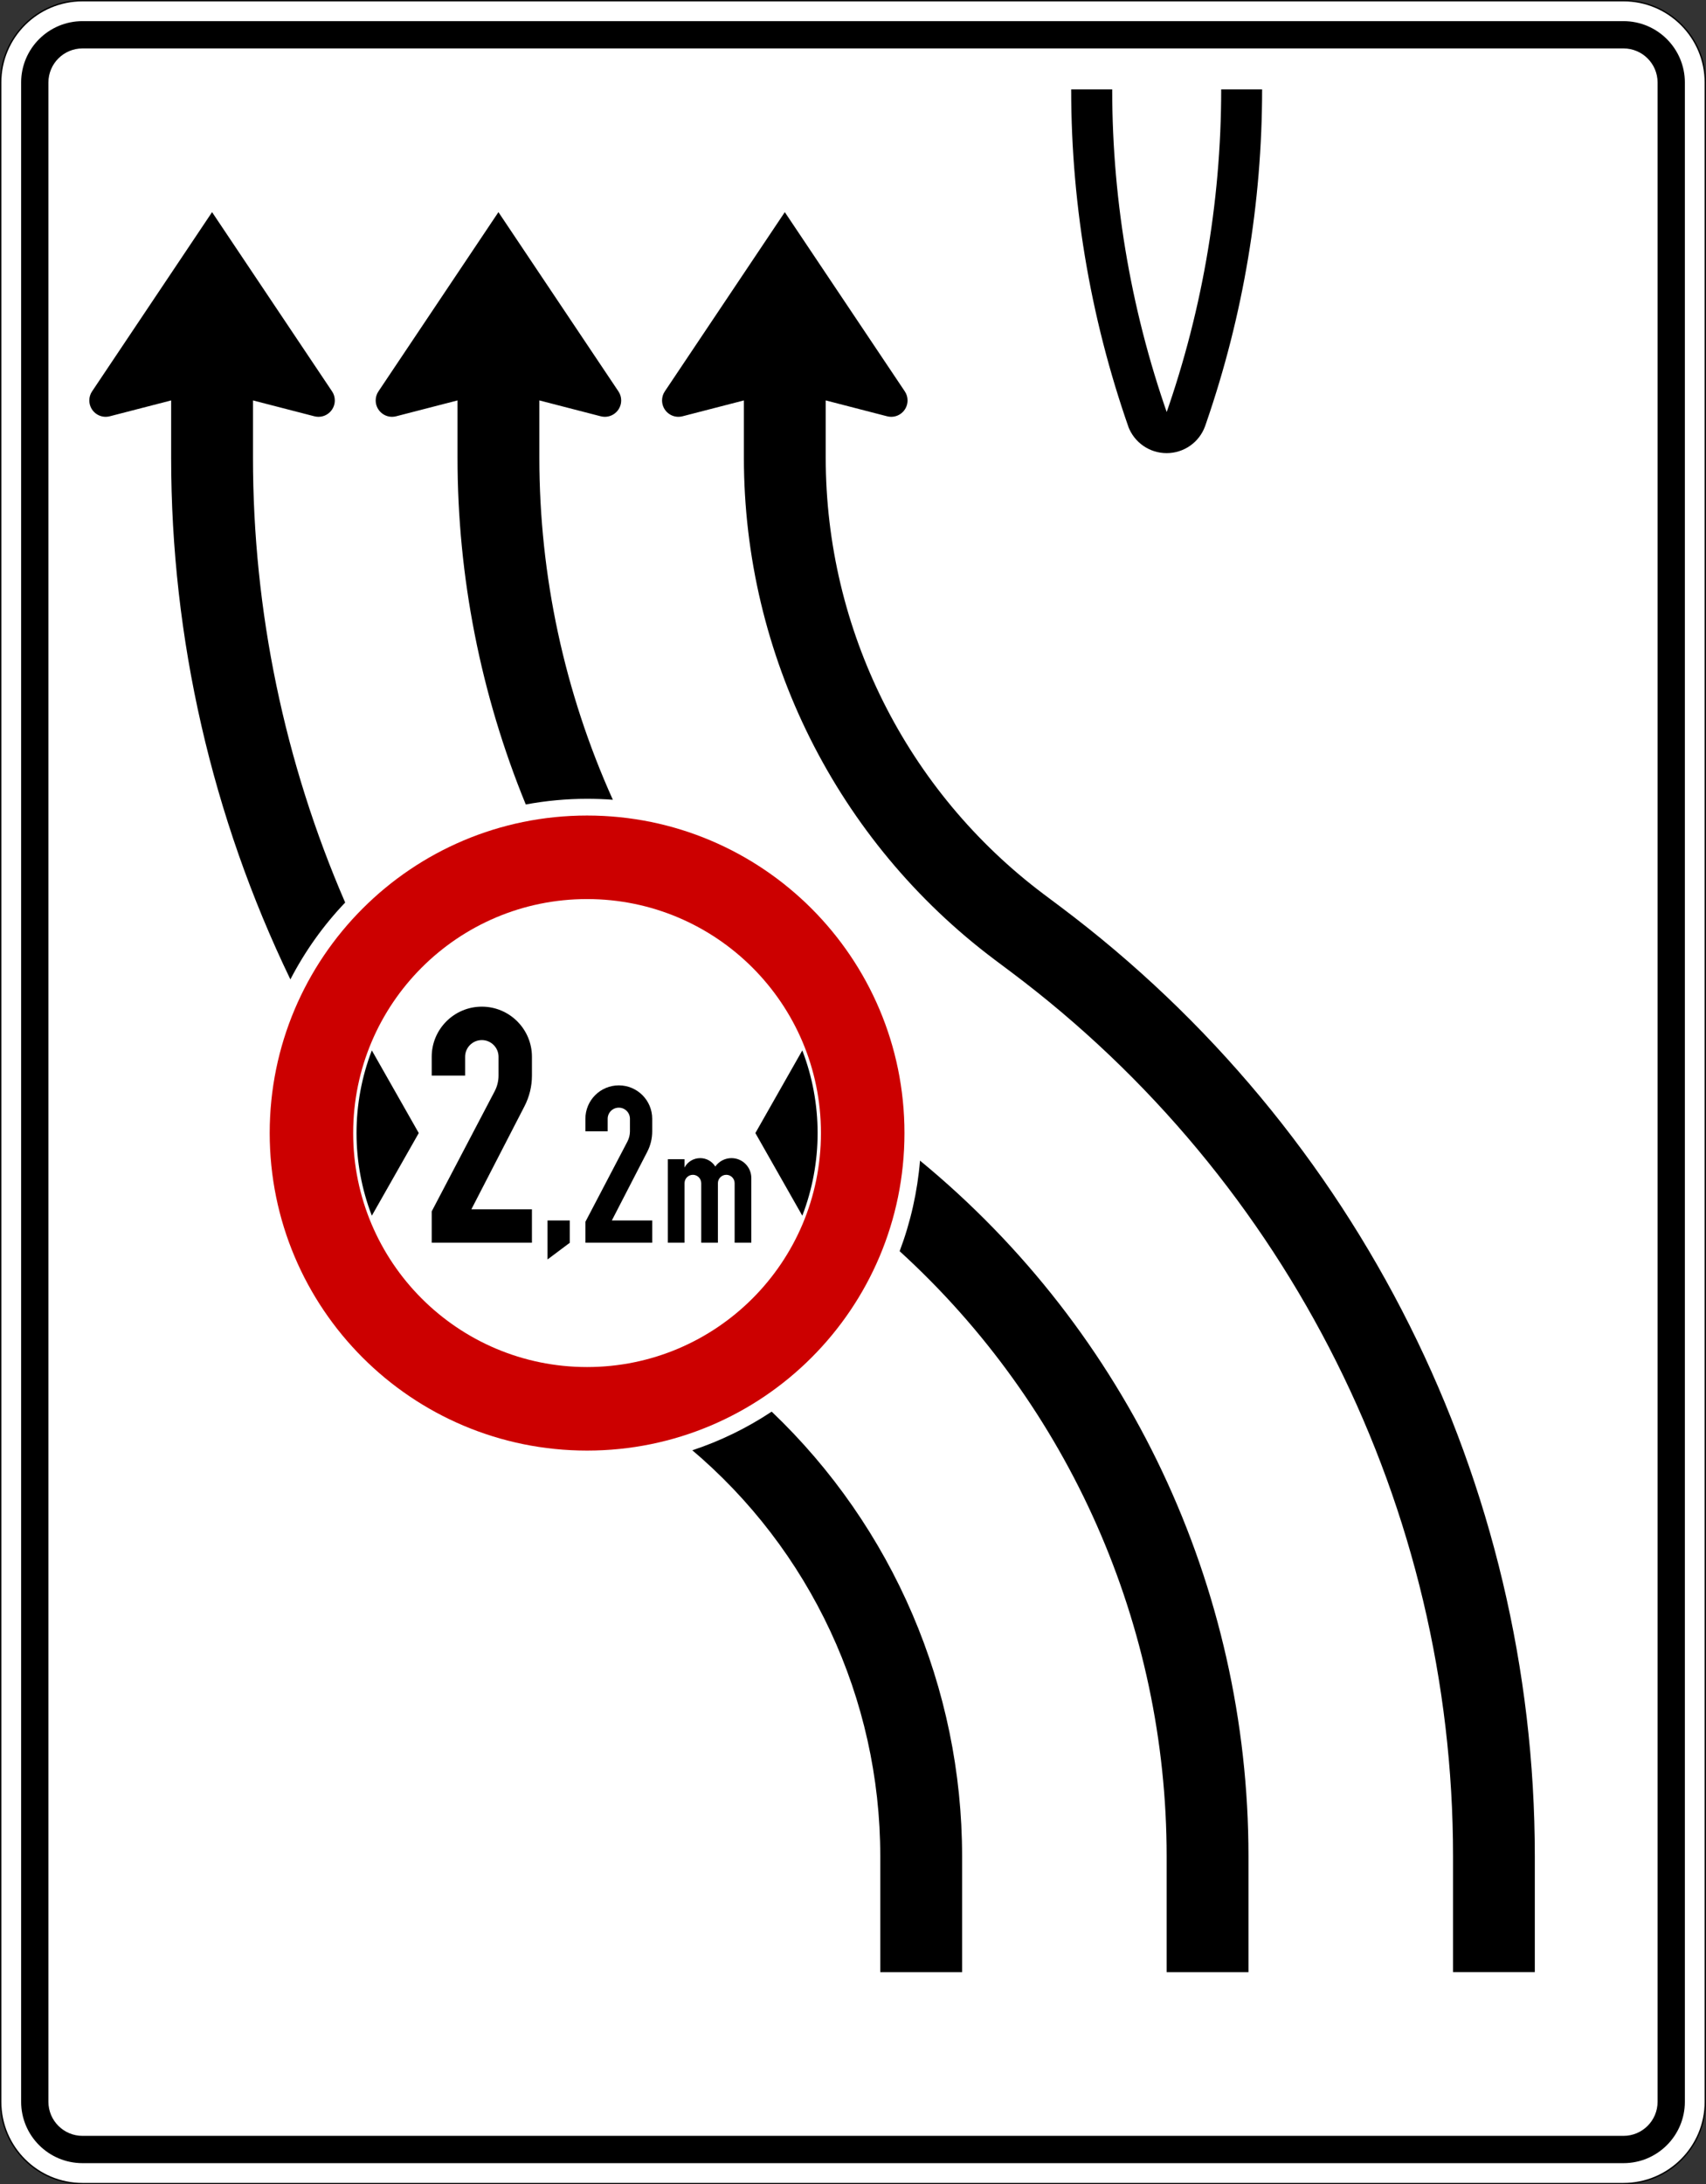 <?xml version="1.0" encoding="UTF-8" standalone="no"?>
<svg
   xmlns:dc="http://purl.org/dc/elements/1.1/"
   xmlns:cc="http://creativecommons.org/ns#"
   xmlns:rdf="http://www.w3.org/1999/02/22-rdf-syntax-ns#"
   xmlns:svg="http://www.w3.org/2000/svg"
   xmlns="http://www.w3.org/2000/svg"
   viewBox="0 0 1251 1601"
   height="1601"
   width="1251"
   xml:space="preserve"
   version="1.1"
   id="svg16699"><rect x="0" y="0" width="1251" height="1601" fill="#333333" stroke="none"/><defs
     id="defs16703"><clipPath
       id="clipPath16723"
       clipPathUnits="userSpaceOnUse"><path
         id="path16725"
         d="m 52,124 849,0 0,1105 -849,0 0,-1105 z" /></clipPath></defs><g
     transform="matrix(1.25,0,0,-1.25,0,1601)"
     id="g16707"><g
       id="g16709"><path
         id="path16711"
         style="fill:#ffffff;fill-opacity:1;fill-rule:nonzero;stroke:#000000;stroke-width:0.8;stroke-linecap:butt;stroke-linejoin:miter;stroke-miterlimit:4;stroke-dasharray:none;stroke-opacity:1"
         d="m 48.398,0.402 c -26.507,0 -48,21.488 -48,48 l 0,1184 c 0,26.507 21.493,48 48,48 l 904,0 c 26.512,0 48,-21.493 48,-48 l 0,-1184 c 0,-26.512 -21.488,-48 -48,-48 l -904,0 z" /><path
         id="path16713"
         style="fill:#000000;fill-opacity:1;fill-rule:nonzero;stroke:none"
         d="m 48.398,12.402 c -19.878,0 -36,16.117 -36,36 l 0,1184 c 0,19.879 16.122,36 36,36 l 904,0 c 19.883,0 36,-16.121 36,-36 l 0,-1184 c 0,-19.883 -16.117,-36 -36,-36 l -904,0 z" /><path
         id="path16715"
         style="fill:#ffffff;fill-opacity:1;fill-rule:nonzero;stroke:none"
         d="m 48.398,28.402 c -11.043,0 -20,8.953 -20,20 l 0,1184 c 0,11.043 8.957,20 20,20 l 904,0 c 11.047,0 20,-8.957 20,-20 l 0,-1184 c 0,-11.047 -8.953,-20 -20,-20 l -904,0 z" /><g
         transform="translate(0,-0.2)"
         id="g16717"><g
           id="g16719"><g
             clip-path="url(#clipPath16723)"
             id="g16721"><g
               id="g16727"><path
                 id="path16729"
                 style="fill:#000000;fill-opacity:1;fill-rule:nonzero;stroke:none"
                 d="m 124.402,1156.609 70.368,-105.062 c 1.082,-1.57 1.64,-3.422 1.64,-5.344 0,-5.312 -4.297,-9.609 -9.609,-9.609 -0.801,0 -1.606,0.105 -2.41,0.316 l -35.985,9.293 0,-33.609 c 0,-89.723 18.41,-178.469 54.082,-260.817 -12.82,-13.418 -23.617,-28.617 -32.14,-45.07 -46.051,95.414 -69.95,199.984 -69.95,305.887 l 0,33.609 -35.984,-9.293 c -0.805,-0.211 -1.609,-0.316 -2.414,-0.316 -5.309,0 -9.605,4.297 -9.605,9.609 0,1.922 0.558,3.774 1.64,5.344 l 70.367,105.062 z" /><path
                 id="path16731"
                 style="fill:#000000;fill-opacity:1;fill-rule:nonzero;stroke:none"
                 d="m 516.395,124.621 0,67.988 c 0,92.239 -40.809,179.723 -111.454,239.016 l 1.223,-1.016 c 16.387,5.418 32.004,13.036 46.398,22.571 l 0.141,0.07 C 524.012,385.332 564.398,291.102 564.398,192.609 l 0,-67.988 -48.003,0 z" /><path
                 id="path16733"
                 style="fill:#000000;fill-opacity:1;fill-rule:nonzero;stroke:none"
                 d="m 292.398,1156.609 70.368,-105.062 c 1.082,-1.57 1.644,-3.422 1.644,-5.344 0,-5.312 -4.301,-9.609 -9.609,-9.609 -0.805,0 -1.61,0.105 -2.41,0.316 l -35.989,9.293 0,-33.609 c 0,-69.145 14.711,-137.52 43.114,-200.547 -5.032,0.383 -10.063,0.558 -15.129,0.558 -12.051,0 -24.071,-1.121 -35.949,-3.32 -26.45,64.531 -40.04,133.57 -40.04,203.309 l 0,33.609 -35.988,-9.293 c -0.805,-0.211 -1.605,-0.316 -2.41,-0.316 -5.312,0 -9.609,4.297 -9.609,9.609 0,1.922 0.558,3.774 1.644,5.344 l 70.363,105.062 z" /><path
                 id="path16735"
                 style="fill:#000000;fill-opacity:1;fill-rule:nonzero;stroke:none"
                 d="m 684.391,124.621 0,67.988 c 0,135.004 -56.844,263.786 -156.629,354.731 6.429,17.051 10.449,34.937 11.949,53.105 C 661.719,500.172 732.398,350.531 732.398,192.609 l 0,-67.988 -48.007,0 z" /><path
                 id="path16737"
                 style="fill:#000000;fill-opacity:1;fill-rule:nonzero;stroke:none"
                 d="m 460.395,1156.609 70.367,-105.062 c 1.082,-1.57 1.64,-3.422 1.64,-5.344 0,-5.312 -4.297,-9.609 -9.605,-9.609 -0.805,0 -1.609,0.105 -2.414,0.316 l -35.985,9.293 0,-33.609 c 0,-100.731 47.411,-195.551 127.981,-255.996 l 9.605,-7.2 C 797.238,617.961 900.375,411.684 900.375,192.621 l 0,-67.992 -47.969,0 0,67.992 c 0,203.934 -96.047,396.027 -259.211,518.383 l -9.605,7.195 C 490.93,787.691 436.391,896.77 436.391,1012.594 l 0,33.609 -35.985,-9.293 c -0.804,-0.211 -1.609,-0.316 -2.41,-0.316 -5.312,0 -9.609,4.297 -9.609,9.609 0,1.922 0.558,3.774 1.64,5.344 l 70.368,105.062 z" /><path
                 id="path16739"
                 style="fill:#000000;fill-opacity:1;fill-rule:nonzero;stroke:none"
                 d="m 652.391,1228.598 0.066,0 c 0,-67.184 11.777,-133.848 34.731,-196.981 l -5.52,0 c 22.953,63.133 34.727,129.797 34.727,196.981 l 24.003,0 c 0,-66.489 -11.039,-132.485 -32.703,-195.34 l -0.765,-2.199 c -3.426,-9.469 -12.442,-15.758 -22.539,-15.758 -10.094,0 -19.11,6.289 -22.567,15.758 l 2.758,-7.688 c -23.934,65.789 -36.195,135.246 -36.195,205.227 l 24.004,0 z" /><path
                 id="path16741"
                 style="fill:#cc0000;fill-opacity:1;fill-rule:nonzero;stroke:none"
                 d="m 530.59,616.613 c 0,-102.859 -83.363,-186.187 -186.188,-186.187 -102.859,0 -186.187,83.328 -186.187,186.187 0,102.825 83.328,186.188 186.187,186.188 102.825,0 186.188,-83.363 186.188,-186.188" /><path
                 id="path16743"
                 style="fill:#ffffff;fill-opacity:1;fill-rule:nonzero;stroke:none"
                 d="m 481.594,616.613 c 0,-75.781 -61.422,-137.203 -137.207,-137.203 -75.746,0 -137.203,61.422 -137.203,137.203 0,75.782 61.457,137.203 137.203,137.203 75.785,0 137.207,-61.421 137.207,-137.203" /><path
                 id="path16745"
                 style="fill:#000000;fill-opacity:1;fill-rule:nonzero;stroke:none"
                 d="m 245.66,616.613 -27.531,-48.461 c -5.941,15.446 -8.981,31.899 -8.981,48.461 0,16.563 3.04,32.981 8.981,48.461 l 27.531,-48.461 z" /><path
                 id="path16747"
                 style="fill:#000000;fill-opacity:1;fill-rule:nonzero;stroke:none"
                 d="m 443.129,616.613 27.531,48.461 c 5.938,-15.48 8.981,-31.898 8.981,-48.461 0,-16.562 -3.043,-33.015 -8.981,-48.461 l -27.531,48.461 z" /><path
                 id="path16749"
                 style="fill:#000000;fill-opacity:1;fill-rule:nonzero;stroke:none"
                 d="m 253.254,552.301 0,18.379 36.965,70.504 c 1.469,2.832 2.238,5.941 2.238,9.121 l 0,11.039 c 0,5.383 -4.402,9.785 -9.785,9.785 -5.449,0 -9.817,-4.402 -9.817,-9.785 l 0,-11.039 -19.601,0 0,11.039 c 0,16.211 13.172,29.383 29.418,29.383 16.215,0 29.383,-13.172 29.383,-29.383 l 0,-11.039 c 0,-6.254 -1.5,-12.403 -4.367,-17.957 l -31.165,-60.446 35.532,0 0,-19.601 -58.801,0 z" /><path
                 id="path16751"
                 style="fill:#000000;fill-opacity:1;fill-rule:nonzero;stroke:none"
                 d="m 321.199,542.5 0,22.852 13.067,0 0,-13.067 -13.067,-9.785 z" /><path
                 id="path16753"
                 style="fill:#000000;fill-opacity:1;fill-rule:nonzero;stroke:none"
                 d="m 343.414,552.301 0,12.265 24.633,47.028 c 0.976,1.851 1.5,3.945 1.5,6.043 l 0,7.336 c 0,3.632 -2.934,6.535 -6.531,6.535 -3.602,0 -6.536,-2.903 -6.536,-6.535 l 0,-7.336 -13.066,0 0,7.336 c 0,10.832 8.77,19.601 19.602,19.601 10.828,0 19.597,-8.769 19.597,-19.601 l 0,-7.336 c 0,-4.157 -0.976,-8.282 -2.898,-11.985 l -20.789,-40.285 23.687,0 0,-13.066 -39.199,0 z" /><path
                 id="path16755"
                 style="fill:#000000;fill-opacity:1;fill-rule:nonzero;stroke:none"
                 d="m 391.762,552.301 0,48.984 9.816,0 0,-4.89 c 1.785,3.421 5.313,5.519 9.192,5.519 3.597,0 6.953,-1.852 8.839,-4.926 2.164,3.074 5.727,4.926 9.5,4.926 6.43,0 11.637,-5.207 11.637,-11.633 l 0,-37.98 -9.785,0 0,34.906 c 0,2.723 -2.199,4.926 -4.891,4.926 -2.722,0 -4.925,-2.203 -4.925,-4.926 l 0,-34.906 -9.782,0 0,34.906 c 0,2.723 -2.203,4.926 -4.89,4.926 -2.727,0 -4.895,-2.203 -4.895,-4.926 l 0,-34.906 -9.816,0 z" /></g></g></g></g></g></g></svg>